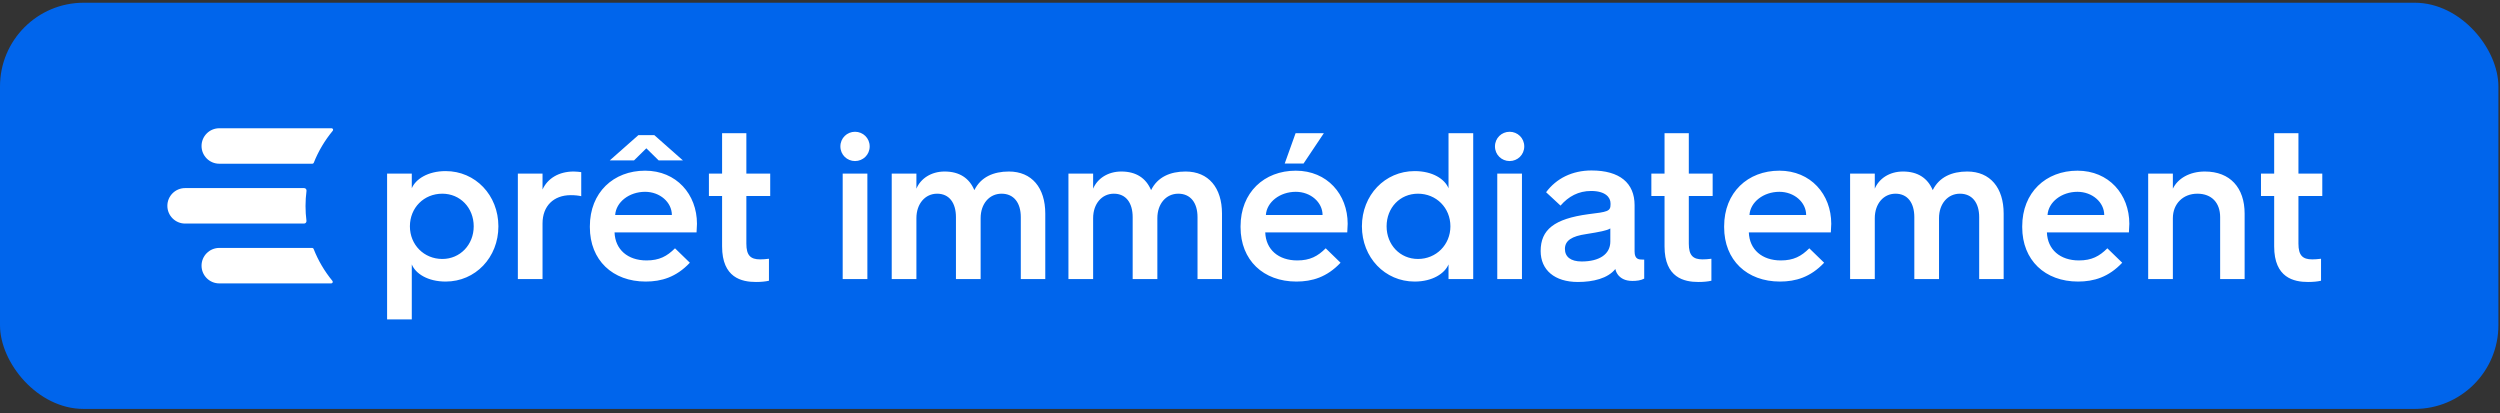 <svg width="478" height="79" viewBox="0 0 478 79" fill="none" xmlns="http://www.w3.org/2000/svg">
<rect x="0" y="0" width="478" height="79" fill="#333333" stroke="none"/>
<rect y="0.522" width="477.693" height="77.664" rx="16" fill="#0065EC"/>
<path d="M59.693 47.403C59.812 47.403 59.918 47.477 59.961 47.587C60.836 49.819 62.056 51.88 63.559 53.706C63.715 53.896 63.582 54.186 63.337 54.186H41.928C40.055 54.186 38.537 52.668 38.536 50.795C38.536 48.922 40.055 47.404 41.928 47.403H59.693Z" fill="white"/>
<path d="M58.145 35.963C58.426 35.963 58.64 36.213 58.604 36.491C58.481 37.442 58.417 38.411 58.417 39.395C58.417 40.351 58.478 41.294 58.595 42.219C58.63 42.496 58.416 42.745 58.136 42.745H35.391C33.519 42.745 32 41.227 32 39.354C32 37.481 33.519 35.963 35.391 35.963H58.145Z" fill="white"/>
<path d="M63.403 24.522C63.649 24.522 63.782 24.813 63.625 25.002C62.11 26.827 60.879 28.889 59.993 31.122C59.95 31.232 59.844 31.304 59.726 31.304H41.928C40.055 31.304 38.537 29.786 38.536 27.913C38.536 26.041 40.055 24.522 41.928 24.522H63.403Z" fill="white"/>
<path d="M74.013 61.074V33.194H78.733V35.994C79.453 34.274 81.773 32.714 85.213 32.714C90.893 32.714 95.293 37.314 95.293 43.274C95.293 49.234 90.893 53.834 85.213 53.834C81.773 53.834 79.453 52.314 78.733 50.554V61.074H74.013ZM78.373 43.274C78.373 46.794 81.053 49.514 84.573 49.514C87.973 49.514 90.573 46.794 90.573 43.274C90.573 39.714 87.973 37.034 84.573 37.034C81.053 37.034 78.373 39.714 78.373 43.274ZM99.013 53.354V33.194H103.733V36.234C104.693 34.114 106.853 32.794 109.693 32.794C110.213 32.794 110.853 32.874 111.133 32.914V37.514C110.613 37.394 109.933 37.314 109.133 37.314C105.853 37.314 103.733 39.394 103.733 42.714V53.354H99.013ZM116.581 30.674L122.061 25.834H125.101L130.581 30.674H125.941L123.581 28.354L121.221 30.674H116.581ZM112.781 43.434V43.274C112.781 36.794 117.301 32.634 123.341 32.634C129.341 32.634 133.261 37.154 133.261 42.794C133.261 43.154 133.221 43.874 133.181 44.434H117.501C117.621 47.714 120.021 49.794 123.621 49.794C126.061 49.794 127.541 48.994 129.061 47.474L131.901 50.234C129.301 52.994 126.461 53.834 123.461 53.834C117.141 53.834 112.781 49.754 112.781 43.434ZM117.621 41.114H128.461C128.461 38.674 126.181 36.674 123.341 36.674C120.301 36.674 117.781 38.634 117.621 41.114ZM138.064 47.114V37.474H135.544V33.194H138.064V25.474H142.704V33.194H147.264V37.474H142.704V46.594C142.704 48.834 143.504 49.594 145.344 49.594C145.824 49.594 146.384 49.554 147.024 49.474V53.674C146.344 53.834 145.504 53.914 144.544 53.914C141.824 53.914 138.064 53.114 138.064 47.114ZM163.482 30.794C161.962 30.794 160.682 29.594 160.682 27.994C160.682 26.394 161.962 25.194 163.482 25.194C165.002 25.194 166.282 26.394 166.282 27.994C166.282 29.594 165.002 30.794 163.482 30.794ZM161.122 53.354V33.194H165.842V53.354H161.122ZM170.497 53.354V33.194H175.217V36.074C176.017 34.154 178.017 32.794 180.617 32.794C183.457 32.794 185.337 34.074 186.297 36.354C187.537 33.834 189.977 32.794 192.897 32.794C197.297 32.794 199.857 35.914 199.857 40.834V53.354H195.177V41.514C195.177 38.794 193.857 37.034 191.497 37.034C189.177 37.034 187.497 38.954 187.497 41.714V53.354H182.777V41.514C182.777 38.794 181.497 37.034 179.177 37.034C176.897 37.034 175.217 38.954 175.217 41.714V53.354H170.497ZM204.286 53.354V33.194H209.006V36.074C209.806 34.154 211.806 32.794 214.406 32.794C217.246 32.794 219.126 34.074 220.086 36.354C221.326 33.834 223.766 32.794 226.686 32.794C231.086 32.794 233.646 35.914 233.646 40.834V53.354H228.966V41.514C228.966 38.794 227.646 37.034 225.286 37.034C222.966 37.034 221.286 38.954 221.286 41.714V53.354H216.566V41.514C216.566 38.794 215.286 37.034 212.966 37.034C210.686 37.034 209.006 38.954 209.006 41.714V53.354H204.286ZM245.635 31.274L247.715 25.474H253.115L249.235 31.274H245.635ZM237.195 43.434V43.274C237.195 36.794 241.715 32.634 247.755 32.634C253.755 32.634 257.675 37.154 257.675 42.794C257.675 43.154 257.635 43.874 257.595 44.434H241.915C242.035 47.714 244.435 49.794 248.035 49.794C250.475 49.794 251.955 48.994 253.475 47.474L256.315 50.234C253.715 52.994 250.875 53.834 247.875 53.834C241.555 53.834 237.195 49.754 237.195 43.434ZM242.035 41.114H252.875C252.875 38.674 250.595 36.674 247.755 36.674C244.715 36.674 242.195 38.634 242.035 41.114ZM260.398 43.274C260.398 37.314 264.798 32.714 270.478 32.714C273.918 32.714 276.238 34.234 276.958 35.994V25.474H281.678V53.354H276.958V50.554C276.238 52.274 273.918 53.834 270.478 53.834C264.798 53.834 260.398 49.234 260.398 43.274ZM265.118 43.274C265.118 46.794 267.678 49.514 271.118 49.514C274.598 49.514 277.318 46.794 277.318 43.274C277.318 39.714 274.598 37.034 271.118 37.034C267.678 37.034 265.118 39.714 265.118 43.274ZM288.638 30.794C287.118 30.794 285.838 29.594 285.838 27.994C285.838 26.394 287.118 25.194 288.638 25.194C290.158 25.194 291.438 26.394 291.438 27.994C291.438 29.594 290.158 30.794 288.638 30.794ZM286.278 53.354V33.194H290.998V53.354H286.278ZM301.693 53.914C297.253 53.914 294.573 51.634 294.573 47.994C294.573 43.914 297.173 41.834 303.693 40.954C307.373 40.514 307.933 40.394 307.933 39.114V38.874C307.933 37.754 306.973 36.514 304.213 36.514C301.813 36.514 299.893 37.554 298.373 39.314L295.613 36.754C297.573 34.114 300.613 32.594 304.293 32.594C309.693 32.594 312.533 34.994 312.533 39.234V48.074C312.533 49.594 313.333 49.634 314.133 49.634H314.373V53.274C313.693 53.634 312.893 53.714 312.093 53.714C310.613 53.714 309.893 53.114 309.533 52.754C309.173 52.354 308.973 51.954 308.853 51.434C307.413 53.234 304.613 53.914 301.693 53.914ZM302.413 49.994C305.813 49.994 307.893 48.594 307.893 46.194V43.674C307.293 44.074 305.813 44.354 303.293 44.754C300.533 45.154 299.213 45.994 299.213 47.594C299.213 49.114 300.333 49.994 302.413 49.994ZM318.26 47.114V37.474H315.74V33.194H318.26V25.474H322.9V33.194H327.46V37.474H322.9V46.594C322.9 48.834 323.7 49.594 325.54 49.594C326.02 49.594 326.58 49.554 327.22 49.474V53.674C326.54 53.834 325.7 53.914 324.74 53.914C322.02 53.914 318.26 53.114 318.26 47.114ZM329.656 43.434V43.274C329.656 36.794 334.176 32.634 340.216 32.634C346.216 32.634 350.136 37.154 350.136 42.794C350.136 43.154 350.096 43.874 350.056 44.434H334.376C334.496 47.714 336.896 49.794 340.496 49.794C342.936 49.794 344.416 48.994 345.936 47.474L348.776 50.234C346.176 52.994 343.336 53.834 340.336 53.834C334.016 53.834 329.656 49.754 329.656 43.434ZM334.496 41.114H345.336C345.336 38.674 343.056 36.674 340.216 36.674C337.176 36.674 334.656 38.634 334.496 41.114ZM353.739 53.354V33.194H358.459V36.074C359.259 34.154 361.259 32.794 363.859 32.794C366.699 32.794 368.579 34.074 369.539 36.354C370.779 33.834 373.219 32.794 376.139 32.794C380.539 32.794 383.099 35.914 383.099 40.834V53.354H378.419V41.514C378.419 38.794 377.099 37.034 374.739 37.034C372.419 37.034 370.739 38.954 370.739 41.714V53.354H366.019V41.514C366.019 38.794 364.739 37.034 362.419 37.034C360.139 37.034 358.459 38.954 358.459 41.714V53.354H353.739ZM386.648 43.434V43.274C386.648 36.794 391.168 32.634 397.208 32.634C403.208 32.634 407.128 37.154 407.128 42.794C407.128 43.154 407.088 43.874 407.048 44.434H391.368C391.488 47.714 393.888 49.794 397.488 49.794C399.928 49.794 401.408 48.994 402.928 47.474L405.768 50.234C403.168 52.994 400.328 53.834 397.328 53.834C391.008 53.834 386.648 49.754 386.648 43.434ZM391.488 41.114H402.328C402.328 38.674 400.048 36.674 397.208 36.674C394.168 36.674 391.648 38.634 391.488 41.114ZM410.732 53.354V33.194H415.452V36.074C416.372 34.154 418.612 32.794 421.572 32.794C426.412 32.794 429.172 35.914 429.172 40.834V53.354H424.492V41.514C424.492 38.794 422.892 37.034 420.132 37.034C417.412 37.034 415.452 38.954 415.452 41.714V53.354H410.732ZM434.822 47.114V37.474H432.302V33.194H434.822V25.474H439.462V33.194H444.022V37.474H439.462V46.594C439.462 48.834 440.262 49.594 442.102 49.594C442.582 49.594 443.142 49.554 443.782 49.474V53.674C443.102 53.834 442.262 53.914 441.302 53.914C438.582 53.914 434.822 53.114 434.822 47.114Z" fill="white"/>
</svg>
